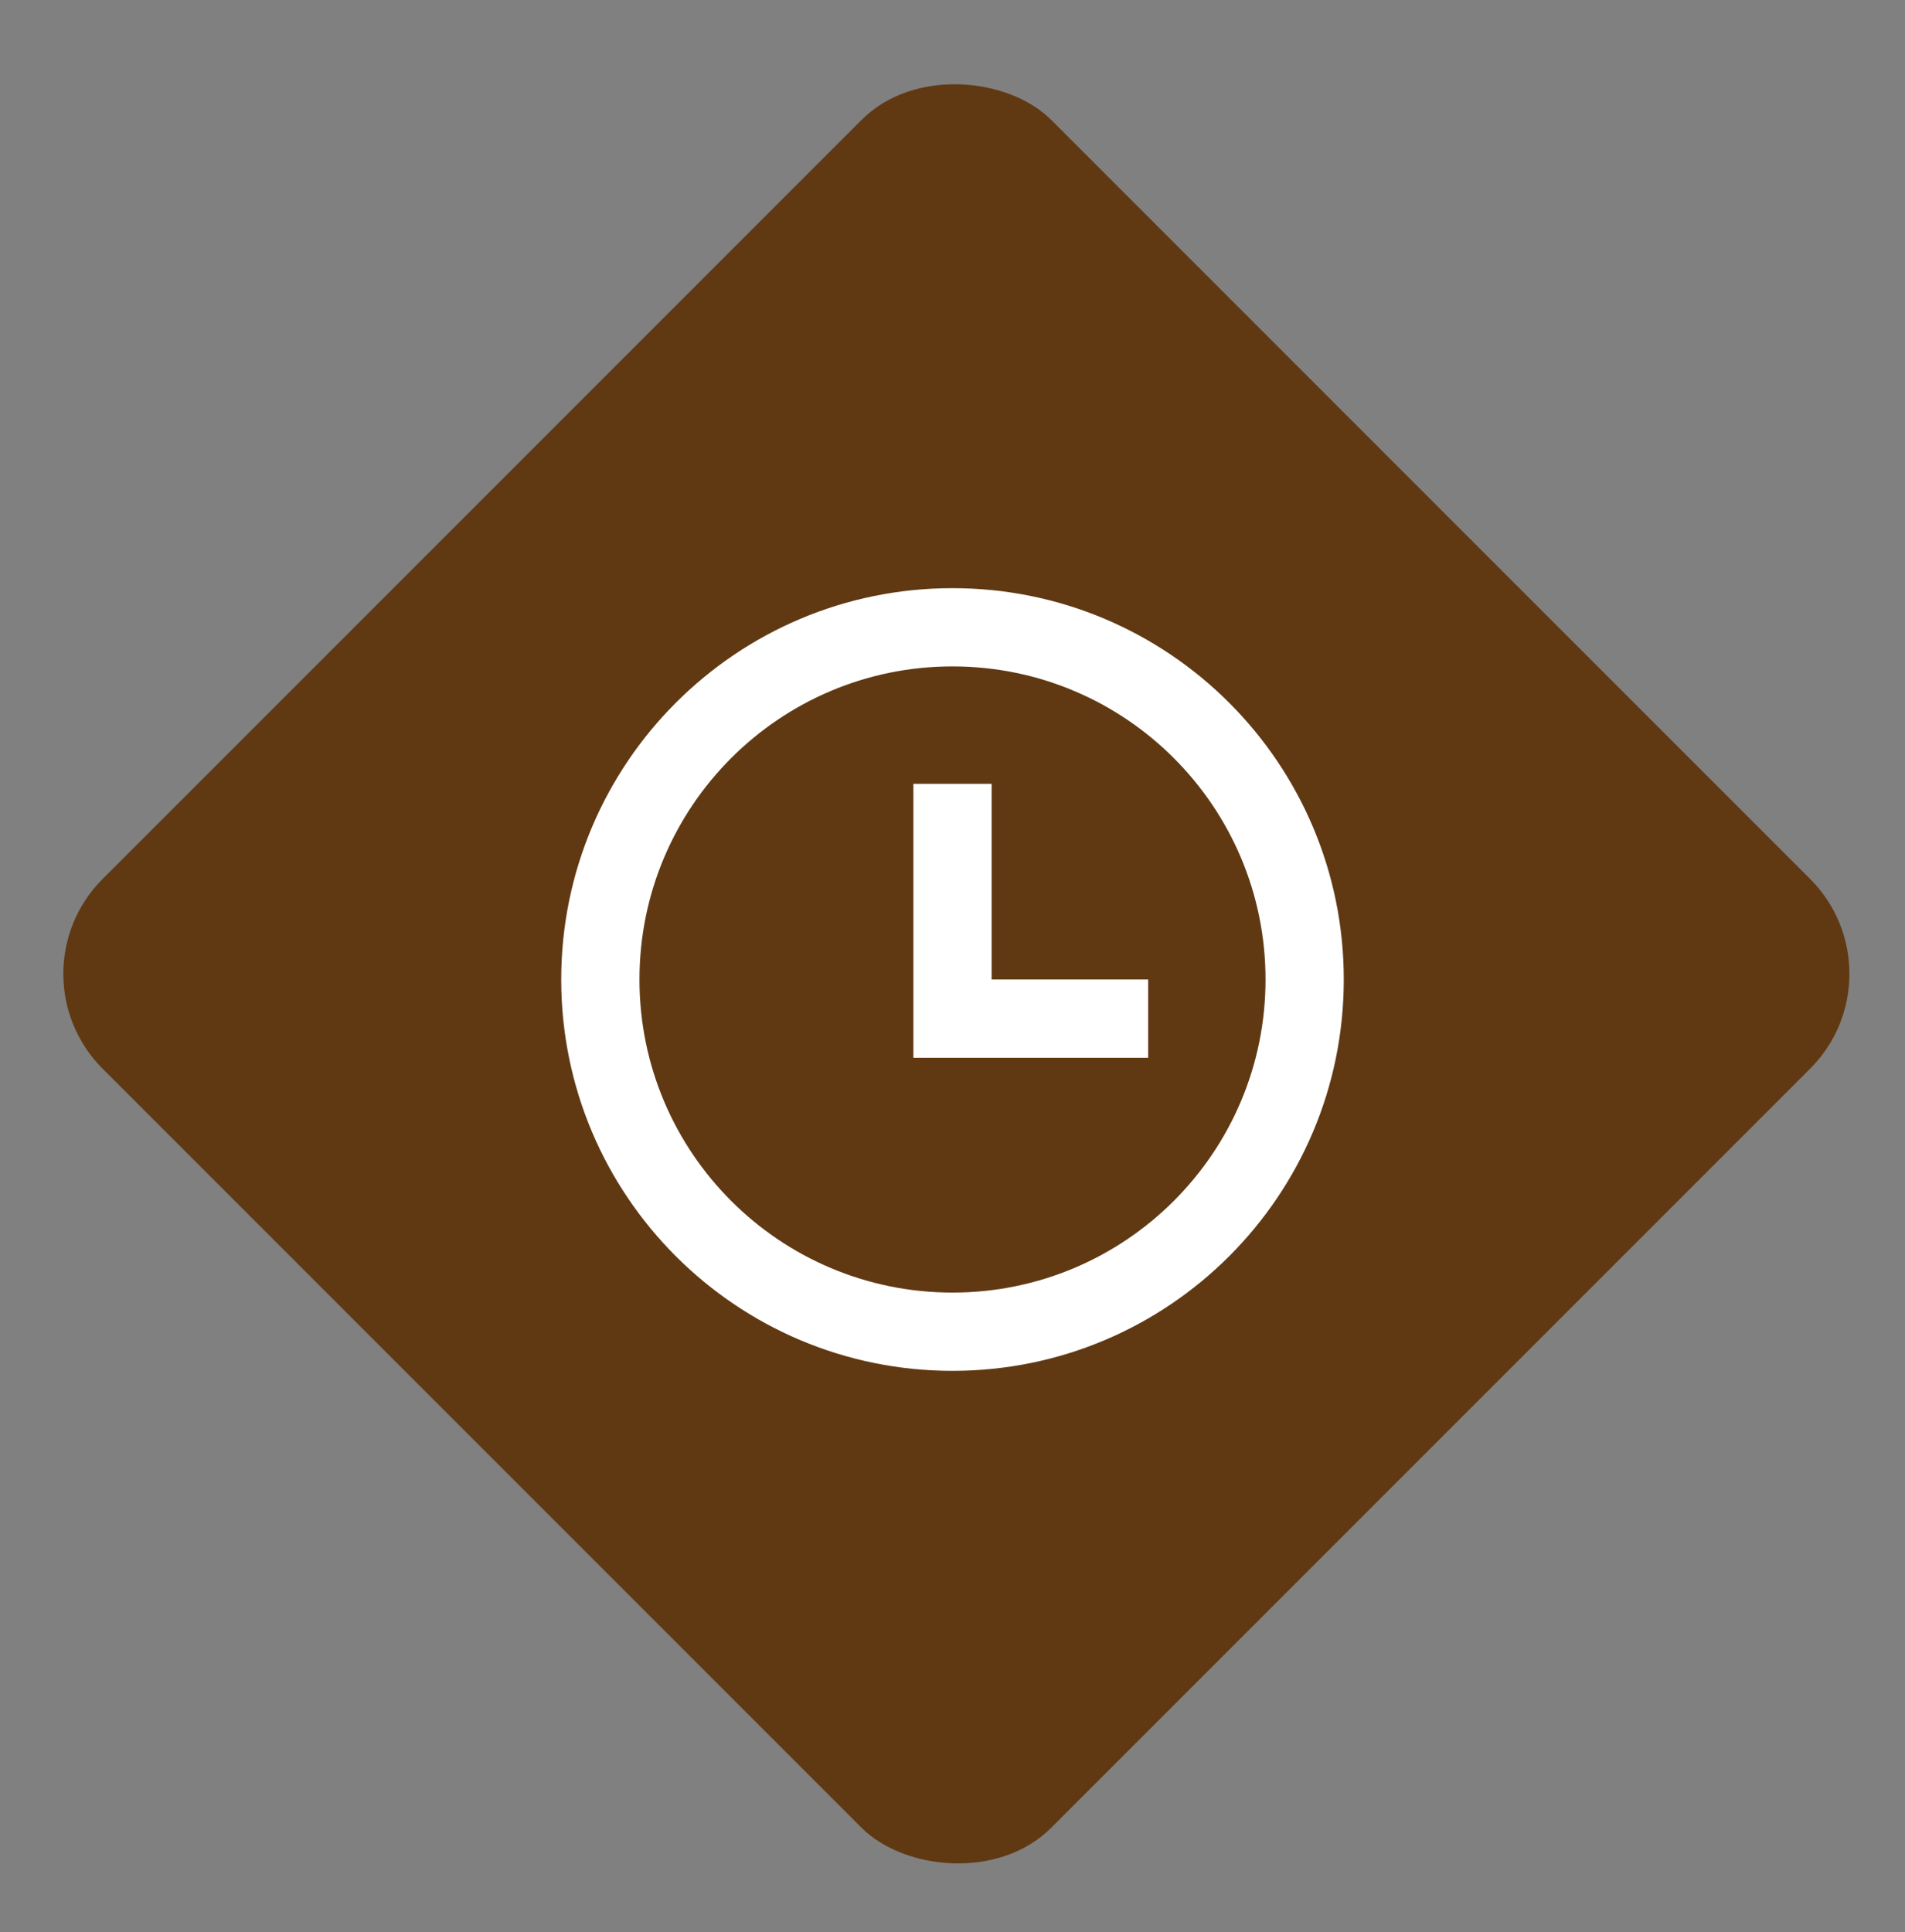 <svg width="71" height="72" viewBox="0 0 71 72" fill="none" xmlns="http://www.w3.org/2000/svg">
<rect x="0" y="0" width="71" height="72" fill="#808080" stroke="none"/>
<rect x="0.289" y="36.289" width="50" height="50" rx="5" transform="rotate(-45 0.289 36.289)" fill="#603913"/>
<path d="M35.5 51.083C27.446 51.083 20.917 44.554 20.917 36.5C20.917 28.446 27.446 21.917 35.5 21.917C43.554 21.917 50.083 28.446 50.083 36.5C50.083 44.554 43.554 51.083 35.5 51.083ZM35.5 48.167C41.943 48.167 47.167 42.943 47.167 36.5C47.167 30.057 41.943 24.833 35.5 24.833C29.057 24.833 23.833 30.057 23.833 36.5C23.833 42.943 29.057 48.167 35.5 48.167ZM36.958 36.5H42.792V39.417H34.042V29.208H36.958V36.5Z" fill="white"/>
</svg>
